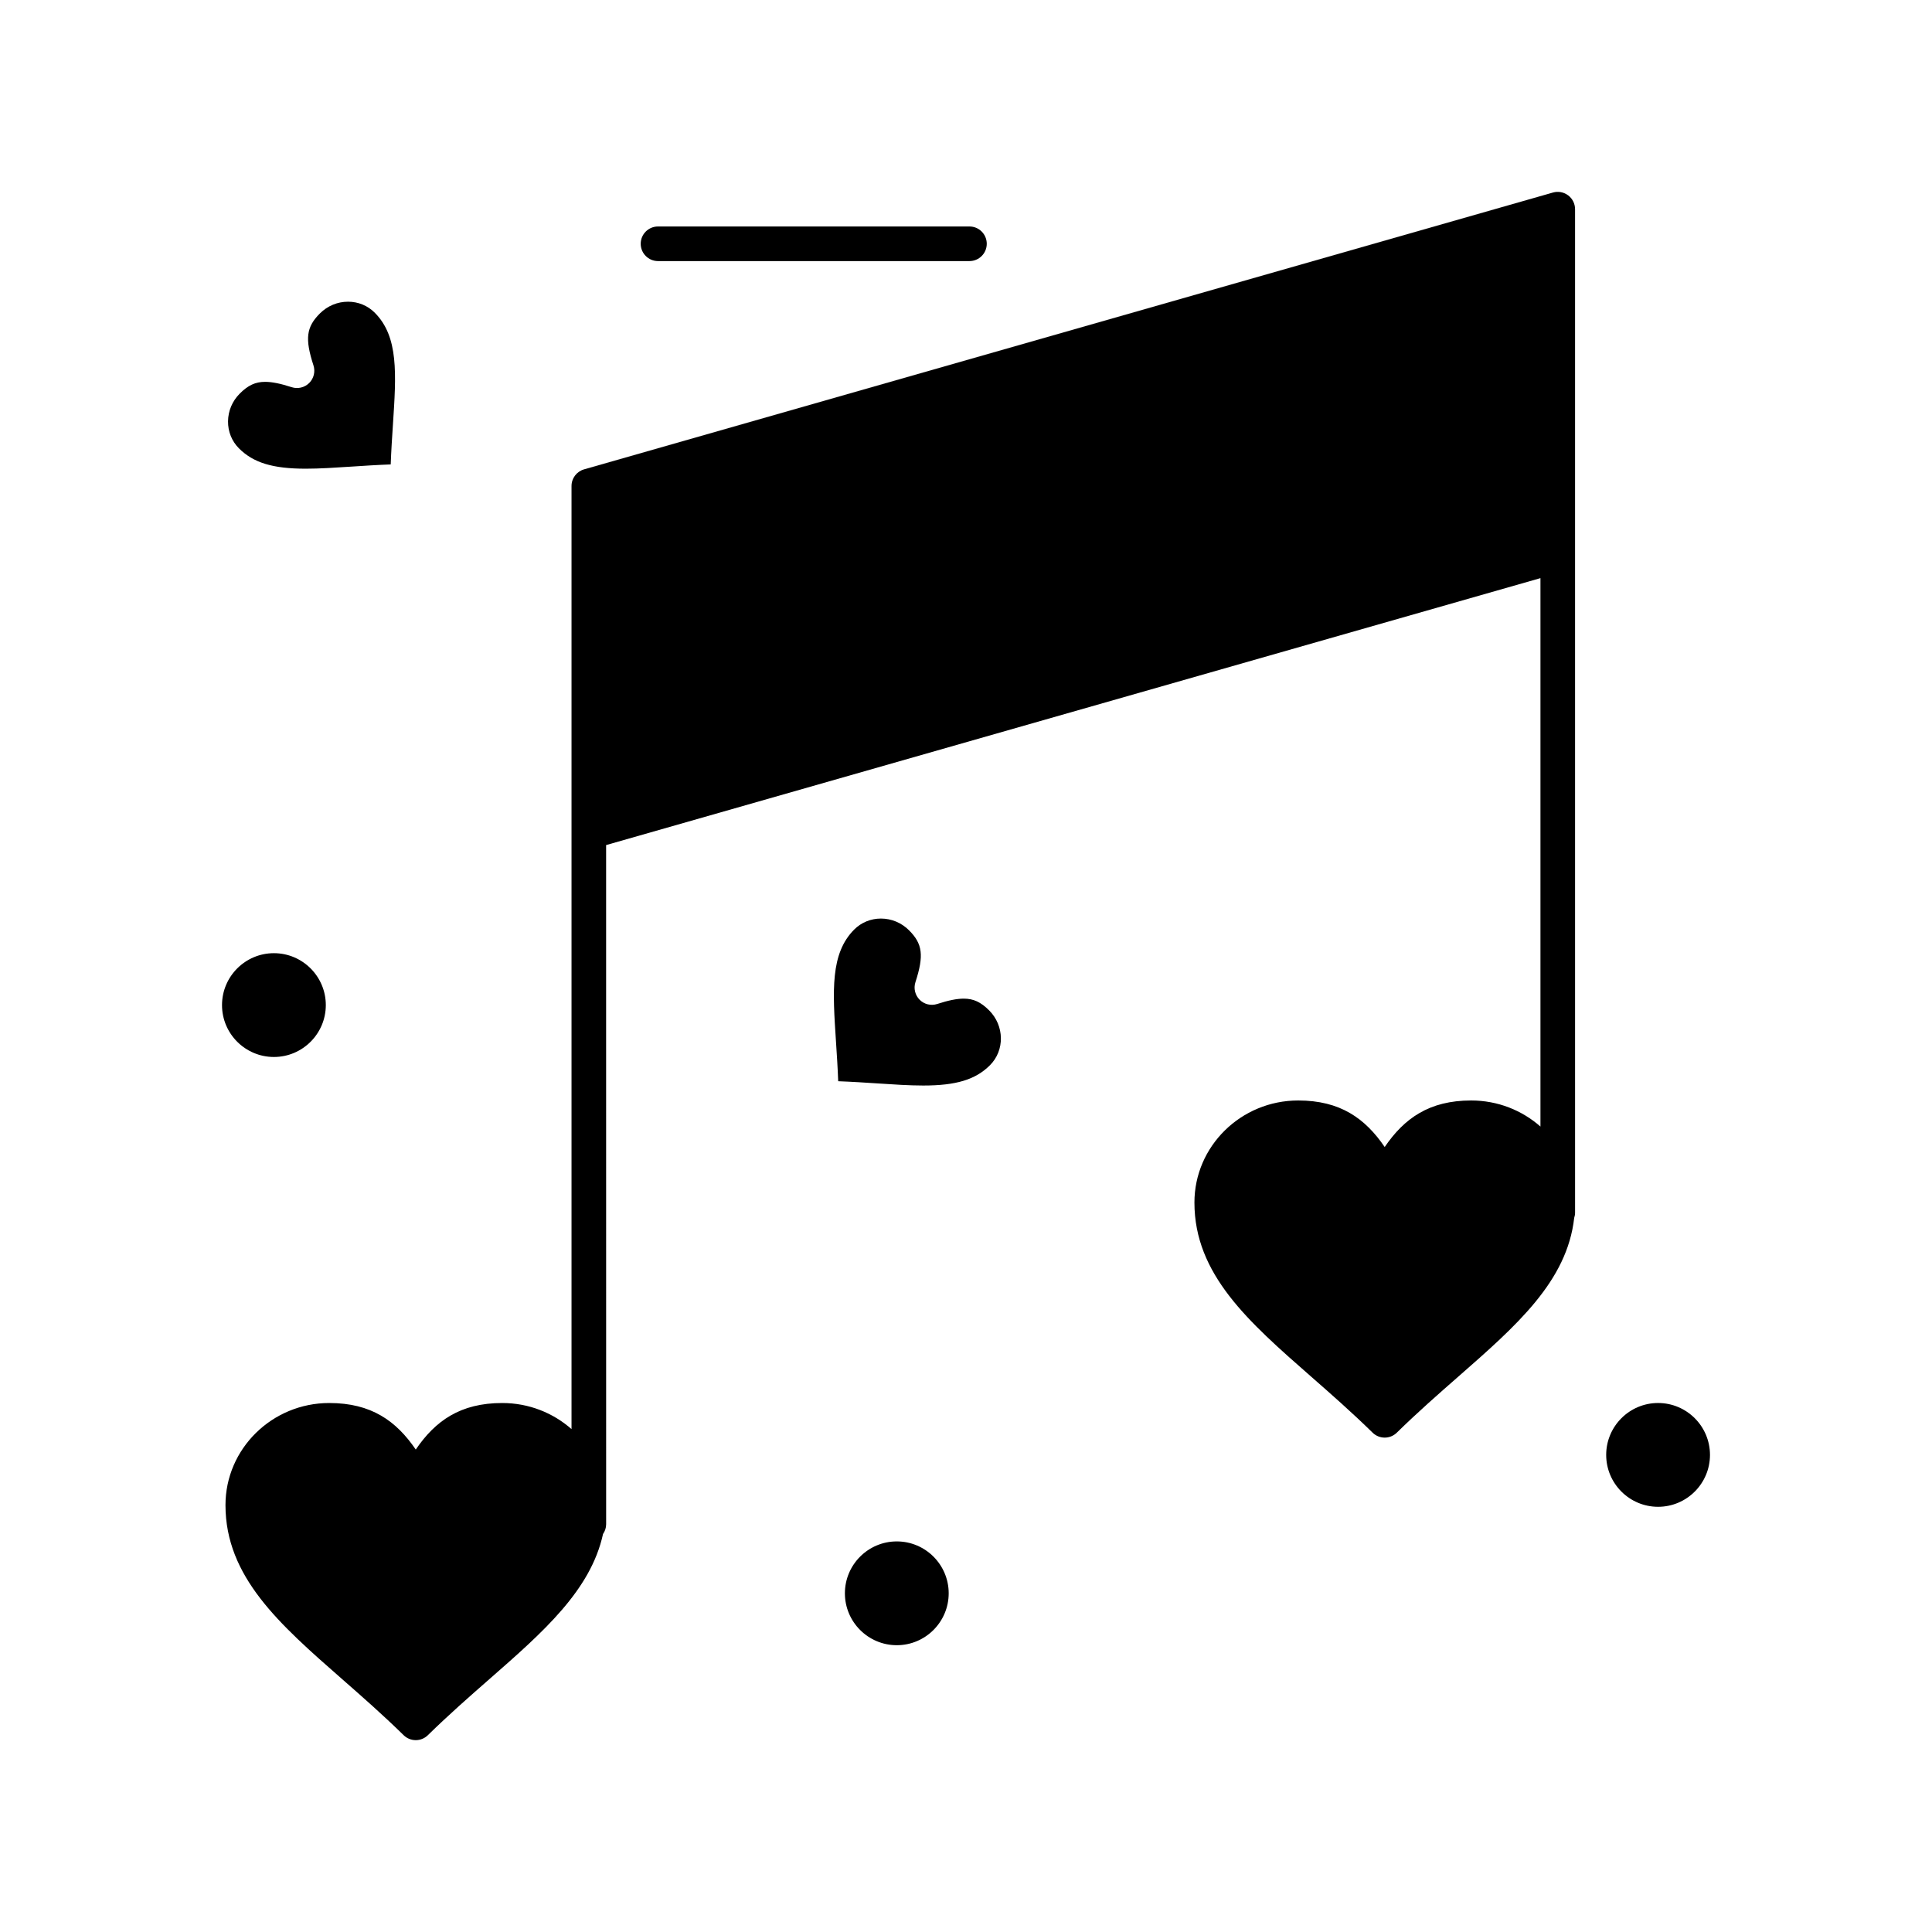 <?xml version="1.0" encoding="UTF-8"?>
<!-- Uploaded to: ICON Repo, www.iconrepo.com, Generator: ICON Repo Mixer Tools -->
<svg fill="#000000" width="800px" height="800px" version="1.1" viewBox="144 144 512 512" xmlns="http://www.w3.org/2000/svg">
 <g>
  <path d="m399.41 408.65c-1.824 0-4.059 0.449-7.035 1.414-1.641 0.531-3.438 0.102-4.656-1.117s-1.652-3.019-1.121-4.656c2.289-7.062 1.91-10.148-1.691-13.75-2.008-2.008-4.656-3.113-7.457-3.113-2.684 0-5.195 1.031-7.066 2.898-6.375 6.379-5.731 16.188-4.836 29.766 0.223 3.371 0.449 6.824 0.582 10.445 3.629 0.133 7.09 0.359 10.469 0.582 4.312 0.285 8.383 0.555 12.074 0.555 8.734 0 13.855-1.559 17.68-5.383 3.945-3.945 3.844-10.465-0.227-14.535-2.207-2.207-4.152-3.106-6.715-3.106z"/>
  <path d="m381.66 552.49c-7.586 0-13.754 6.172-13.754 13.754 0 7.586 6.172 13.754 13.754 13.754 7.586 0 13.754-6.172 13.754-13.754 0.004-7.582-6.168-13.754-13.754-13.754z"/>
  <path d="m216.59 424.11c7.586 0 13.754-6.172 13.754-13.754 0-7.586-6.172-13.754-13.754-13.754-7.586 0-13.754 6.172-13.754 13.754-0.004 7.586 6.168 13.754 13.754 13.754z"/>
  <path d="m225.04 268.21c3.688 0 7.754-0.27 12.062-0.551 3.371-0.223 6.82-0.449 10.441-0.582 0.133-3.629 0.359-7.09 0.582-10.469 0.898-13.574 1.543-23.383-4.828-29.754-1.867-1.871-4.375-2.898-7.062-2.898-2.805 0-5.457 1.109-7.473 3.125-3.602 3.602-3.984 6.688-1.691 13.75 0.531 1.641 0.098 3.438-1.121 4.656s-3.016 1.652-4.656 1.121c-2.977-0.965-5.211-1.414-7.035-1.414-2.562 0-4.508 0.898-6.715 3.109-1.98 1.98-3.086 4.59-3.113 7.352-0.027 2.727 1.004 5.273 2.898 7.168 3.832 3.824 8.965 5.387 17.711 5.387z"/>
  <path d="m583.41 515.81c-7.586 0-13.754 6.172-13.754 13.754 0 7.586 6.172 13.754 13.754 13.754 7.586 0 13.754-6.172 13.754-13.754 0-7.586-6.168-13.754-13.754-13.754z"/>
  <path d="m559.57 195.77c-1.148-0.867-2.637-1.141-4.019-0.746l-256.77 73.363c-1.969 0.562-3.324 2.363-3.324 4.41v249.93c-4.875-4.297-11.312-6.914-18.359-6.914-11.113 0-17.73 4.723-22.918 12.332-5.191-7.606-11.809-12.332-22.922-12.332-15.164 0-27.504 12.133-27.504 27.047 0 19.027 14.309 31.57 30.875 46.09 5.312 4.656 10.809 9.473 16.34 14.895 0.891 0.875 2.051 1.312 3.211 1.312 1.16 0 2.316-0.438 3.207-1.312 5.539-5.43 11.043-10.25 16.367-14.914 14.234-12.469 26.793-23.484 30.051-38.402 0.52-0.742 0.828-1.641 0.828-2.617l-0.008-179.96 247.61-70.742v145.34c-4.875-4.297-11.312-6.914-18.359-6.914-11.113 0-17.73 4.727-22.918 12.332-5.188-7.606-11.809-12.332-22.918-12.332-15.168 0-27.504 12.133-27.504 27.047 0 19.031 14.309 31.57 30.875 46.09 5.312 4.656 10.809 9.473 16.34 14.895 0.891 0.875 2.051 1.312 3.211 1.312 1.16 0 2.316-0.438 3.207-1.312 5.539-5.426 11.043-10.25 16.363-14.91 15.359-13.457 28.77-25.215 30.645-42.012 0.141-0.438 0.234-0.891 0.234-1.371l-0.004-174.24v-91.707c-0.004-1.438-0.68-2.793-1.828-3.66z"/>
  <path d="m318.38 213.19h82.535c2.531 0 4.586-2.051 4.586-4.586 0-2.531-2.051-4.586-4.586-4.586h-82.535c-2.531 0-4.586 2.051-4.586 4.586 0 2.531 2.051 4.586 4.586 4.586z"/>
 </g>
</svg>